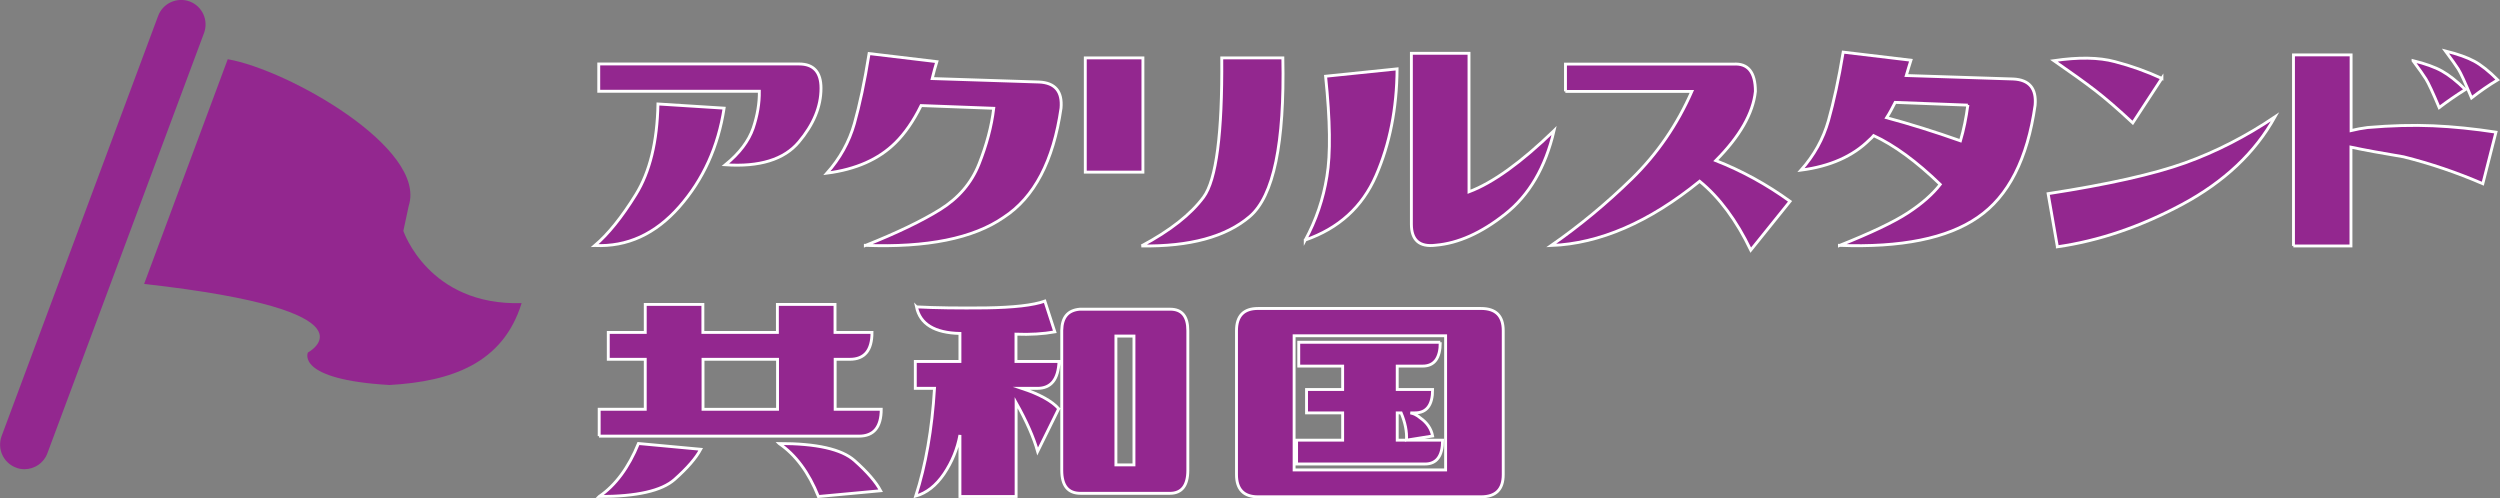 <?xml version="1.0" encoding="UTF-8"?>
<svg id="_レイヤー_1" data-name="レイヤー 1" xmlns="http://www.w3.org/2000/svg" viewBox="0 0 173.11 34.51">
  <rect x="0" y="0" width="173.11" height="34.51" fill="#808080" stroke="none"/>
  <defs>
    <style>
      .cls-1, .cls-2 {
        fill: #93278f;
      }

      .cls-2 {
        stroke: #fff;
        stroke-miterlimit: 10;
        stroke-width: .2px;
      }
    </style>
  </defs>
  <g>
    <path class="cls-2" d="M41.19,17c.92-.78,1.87-1.96,2.84-3.53,.97-1.57,1.48-3.66,1.53-6.27l4.58,.29c-.41,2.66-1.44,4.94-3.1,6.83s-3.61,2.78-5.84,2.68Zm.27-10.68v-1.89h13.87c1.01,0,1.52,.56,1.52,1.68,0,1.28-.52,2.52-1.54,3.73s-2.72,1.73-5.08,1.57c.98-.8,1.61-1.64,1.92-2.53,.3-.89,.44-1.74,.43-2.56h-11.1Z"/>
    <path class="cls-2" d="M59.92,17c2.18-.87,3.91-1.7,5.18-2.49,1.27-.79,2.17-1.84,2.69-3.15s.87-2.6,1.02-3.86l-5.03-.19c-.53,1.08-1.13,1.94-1.78,2.58-1.15,1.14-2.73,1.84-4.74,2.1,.9-1.01,1.54-2.16,1.9-3.43,.36-1.28,.71-2.89,1.02-4.85l4.69,.56c-.11,.34-.21,.73-.32,1.17l7.4,.24c1.12,.05,1.62,.66,1.52,1.81-.53,3.66-1.85,6.18-3.97,7.56-2.11,1.46-5.31,2.1-9.58,1.94Z"/>
    <path class="cls-2" d="M75.15,11.92V4.01h3.99v7.91h-3.99Zm3.89,5.11c1.99-1.06,3.42-2.19,4.3-3.38,.88-1.19,1.3-4.4,1.26-9.64h4.23c.12,5.91-.64,9.57-2.29,10.98-1.65,1.41-4.15,2.09-7.51,2.04Z"/>
    <path class="cls-2" d="M90.38,16.63c.75-1.38,1.25-2.85,1.5-4.41,.26-1.55,.23-3.86-.09-6.94l4.95-.51c-.02,2.75-.51,5.21-1.46,7.39s-2.59,3.66-4.9,4.46Zm17.23-7.59c-.6,2.56-1.73,4.48-3.38,5.78-1.65,1.31-3.26,2.03-4.82,2.16-1.12,.14-1.68-.35-1.68-1.46V3.69h3.99V13.28c1.65-.62,3.61-2.03,5.88-4.23Z"/>
    <path class="cls-2" d="M108.4,6.33v-1.89h11.63c1.01-.07,1.52,.56,1.52,1.89-.16,1.51-1.07,3.11-2.74,4.79,1.81,.71,3.52,1.65,5.14,2.82l-2.72,3.38c-.99-2.06-2.17-3.65-3.54-4.77-3.5,2.84-6.92,4.32-10.28,4.45,1.97-1.37,3.83-2.91,5.59-4.63,1.76-1.72,3.14-3.74,4.15-6.04h-8.76Z"/>
    <path class="cls-2" d="M127.37,17c2.18-.87,3.76-1.62,4.74-2.26,.98-.64,1.72-1.3,2.24-1.97-1.65-1.6-3.19-2.72-4.61-3.38-.09,.11-.19,.2-.29,.29-1.15,1.14-2.73,1.84-4.74,2.1,.9-1.01,1.54-2.16,1.9-3.43,.36-1.28,.71-2.86,1.02-4.74l4.69,.56c-.11,.34-.21,.69-.32,1.06l7.4,.24c1.12,.05,1.62,.66,1.52,1.81-.53,3.73-1.85,6.32-3.97,7.77-2.11,1.46-5.31,2.1-9.58,1.94Zm8.89-9.72l-5.03-.19c-.2,.39-.39,.75-.59,1.06,1.6,.43,3.3,.96,5.11,1.6,.23-.78,.4-1.61,.51-2.48Z"/>
    <path class="cls-2" d="M142.46,17.08l-.64-3.67c4.15-.64,7.31-1.35,9.48-2.13,2.17-.78,4.24-1.85,6.23-3.19-1.38,2.49-3.52,4.5-6.42,6.06-2.89,1.55-5.78,2.53-8.65,2.94Zm7.24-11.66l-2.02,3.09c-1.03-.96-1.9-1.71-2.6-2.25-.7-.54-1.66-1.23-2.86-2.06,1.7-.25,3.12-.23,4.23,.07,1.12,.29,2.2,.68,3.25,1.16Z"/>
    <path class="cls-2" d="M158.81,17.03V3.8h3.99v5.24c.37-.09,.75-.16,1.14-.21,1.63-.14,3.15-.18,4.54-.12,1.39,.06,2.84,.21,4.35,.44l-.91,3.57c-1.81-.78-3.64-1.4-5.48-1.86-1.49-.25-2.71-.47-3.65-.67v6.84h-3.99Zm8.28-12.83c.85,.21,1.52,.45,2,.72,.48,.27,1.02,.69,1.62,1.28-.62,.39-1.23,.81-1.81,1.25-.44-1.05-.75-1.71-.92-1.98-.17-.27-.47-.7-.89-1.26Zm2.24-.67c.85,.21,1.52,.45,2,.71,.48,.26,1.02,.69,1.62,1.29-.62,.37-1.22,.79-1.81,1.25-.44-1.06-.75-1.73-.92-2s-.47-.68-.89-1.25Z"/>
    <path class="cls-2" d="M41.49,30.2v-1.86h3.19v-3.46h-2.56v-1.86h2.56v-1.94h3.99v1.94h5.16v-1.94h3.99v1.94h2.56c0,1.24-.51,1.86-1.54,1.86h-1.01v3.46h3.19c0,1.24-.52,1.86-1.54,1.86h-18Zm0,4.18c1.14-.78,2.04-2.01,2.72-3.67l4.31,.4c-.32,.6-.92,1.3-1.81,2.09-.89,.79-2.63,1.18-5.22,1.18Zm7.19-9.5v3.46h5.16v-3.46h-5.16Zm5.27,5.83c2.59,0,4.33,.39,5.22,1.18,.89,.79,1.49,1.49,1.81,2.09l-4.31,.4c-.67-1.67-1.58-2.89-2.72-3.67Z"/>
    <path class="cls-2" d="M63.46,21.25c1.31,.07,2.92,.09,4.82,.07,1.9-.03,3.26-.18,4.07-.47l.69,2.13c-.8,.14-1.7,.2-2.69,.16v1.89h2.98c-.05,1.24-.55,1.86-1.49,1.86h-1.09c1.24,.41,2.09,.88,2.56,1.41l-1.46,2.96c-.27-.96-.76-2.08-1.49-3.38v6.5h-3.89v-4.26c-.18,.98-.55,1.87-1.1,2.69-.56,.82-1.21,1.33-1.96,1.54,.69-2.13,1.13-4.62,1.3-7.46h-1.33v-1.86h3.09v-1.94c-1.76-.04-2.76-.65-3.01-1.84Zm11.31,.16h6.26c.82,0,1.22,.5,1.22,1.49v9.66c0,1.07-.42,1.6-1.25,1.6h-6.18c-.87,0-1.3-.53-1.3-1.6v-9.69c.02-.91,.43-1.39,1.25-1.46Zm2.5,10.78h1.25v-8.92h-1.25v8.92Z"/>
    <path class="cls-2" d="M85.62,22.9c0-1.03,.5-1.54,1.49-1.54h15.44c1.03,0,1.54,.51,1.54,1.54v9.96c0,1.03-.51,1.54-1.54,1.54h-15.44c-.99,0-1.49-.51-1.49-1.54v-9.96Zm3.99,9.64h10.49v-9.29h-10.49v9.29Zm10.12-8.84c0,1.1-.41,1.65-1.22,1.65h-1.76v1.62h2.45c0,1.08-.41,1.62-1.22,1.62h-.32c.25,.05,.48,.17,.69,.35,.46,.32,.75,.74,.85,1.25l-1.81,.29c.04-.59-.09-1.22-.37-1.89h-.27v1.89h3.14c0,1.1-.41,1.65-1.22,1.65h-8.89v-1.65h3.19v-1.89h-2.5v-1.62h2.5v-1.62h-3.04v-1.65h9.8Z"/>
  </g>
  <g>
    <path class="cls-1" d="M15.77,4.1c4.19,.73,13.82,6.18,12.53,10.16l-.37,1.73s1.74,5.19,8.19,5c-1.29,4.16-4.82,5.42-9.15,5.67-6.54-.38-5.65-2.25-5.65-2.25,0,0,5.39-2.87-11.34-4.75L15.77,4.1Z"/>
    <path class="cls-1" d="M1.7,32.49c-.2,0-.4-.03-.59-.11-.88-.33-1.32-1.3-1-2.18L10.95,1.1c.33-.88,1.31-1.32,2.18-1,.88,.33,1.32,1.3,1,2.18L3.28,31.39c-.25,.68-.9,1.1-1.59,1.1Z"/>
  </g>
</svg>